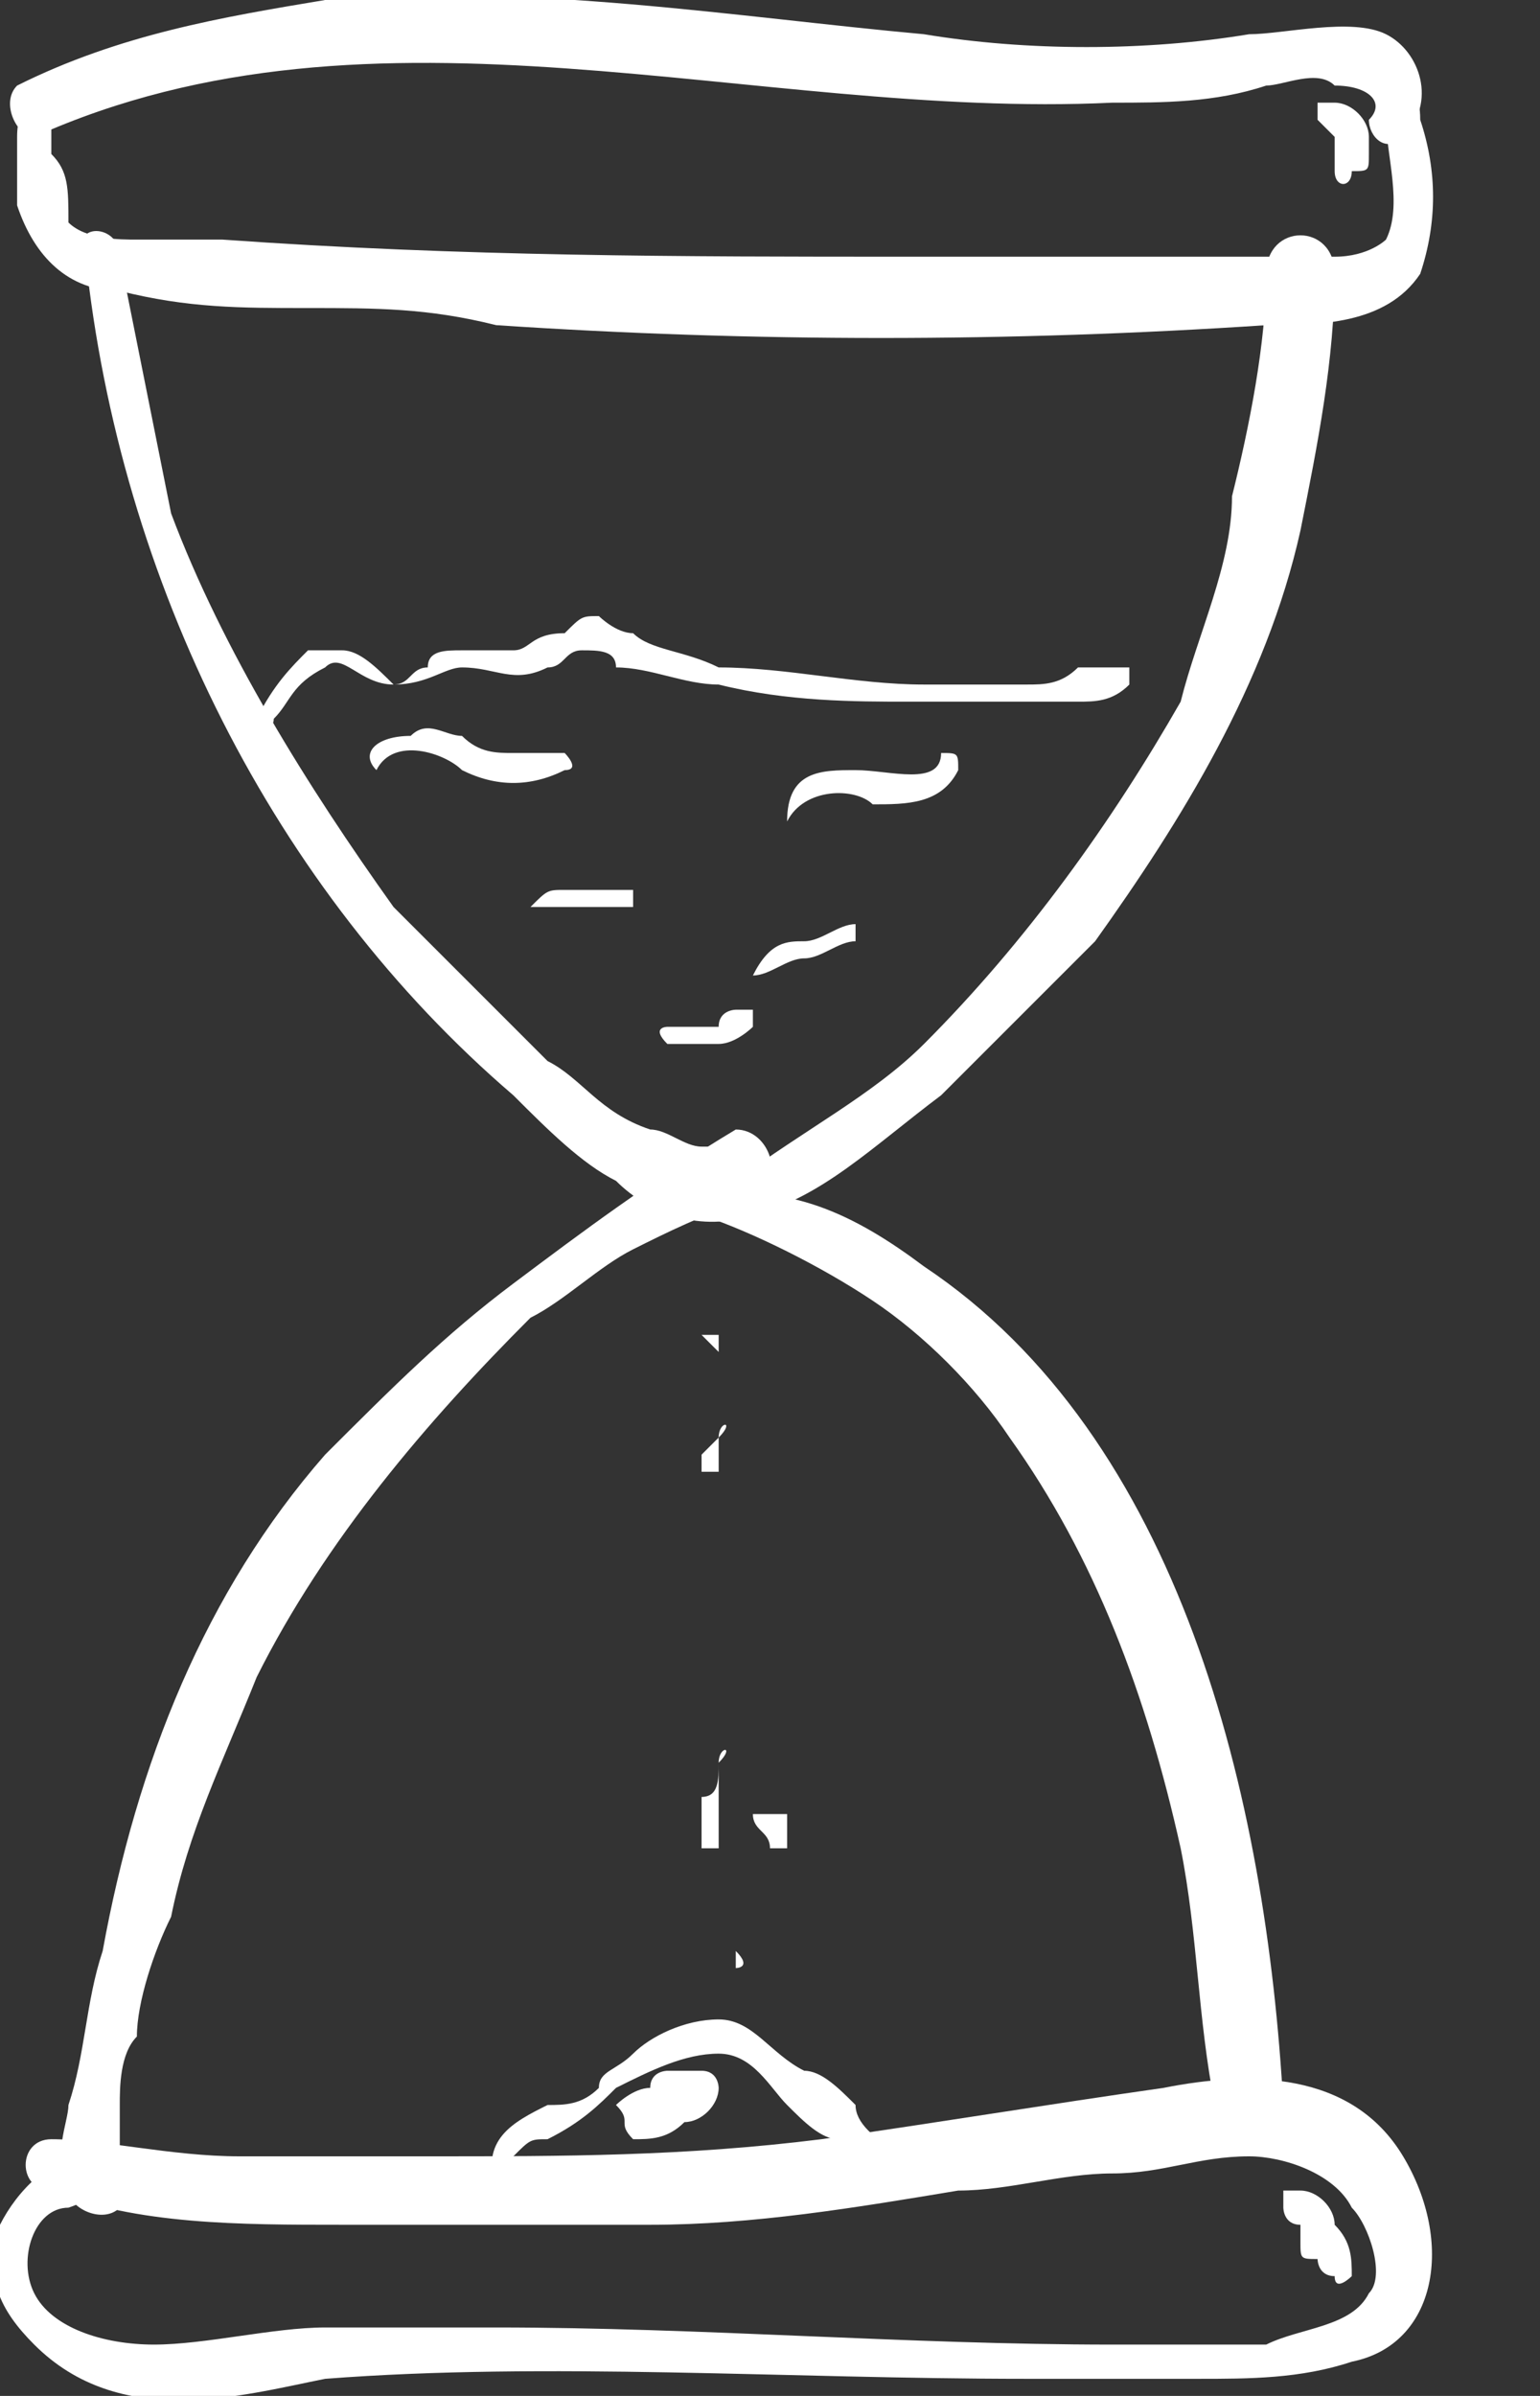 <?xml version="1.0" encoding="utf-8"?>
<!-- Generator: Adobe Illustrator 18.0.0, SVG Export Plug-In . SVG Version: 6.00 Build 0)  -->
<!DOCTYPE svg PUBLIC "-//W3C//DTD SVG 1.1//EN" "http://www.w3.org/Graphics/SVG/1.1/DTD/svg11.dtd">
<svg version="1.1" id="Ebene_1" xmlns="http://www.w3.org/2000/svg" xmlns:xlink="http://www.w3.org/1999/xlink" x="0px" y="0px"
	 viewBox="0 0 9 14" enable-background="new 0 0 9 14" xml:space="preserve">
<rect x="0" y="0" width="9" height="14" fill="#333333" stroke="none"/>
<g>
	<g>
		<path fill="#FFFFFF" d="M0.3,0.5C0.2,0.6,0.1,0.6,0.1,0.8c0,0.1,0,0.3,0,0.4c0.1,0.3,0.3,0.5,0.6,0.5c0.4,0.1,0.7,0.1,1.1,0.1
			c0.4,0,0.7,0,1.1,0.1c1.5,0.1,3,0.1,4.5,0c0.3,0,0.7,0,0.9-0.3c0.1-0.3,0.1-0.6,0-0.9C8.3,0.4,8.1,0.5,8.1,0.7
			c0,0.2,0.1,0.5,0,0.7C8.1,1.4,8,1.5,7.8,1.5c-0.2,0-0.3,0-0.5,0c-0.7,0-1.3,0-2,0c-1.3,0-2.6,0-4-0.1c-0.2,0-0.4,0-0.5,0
			c-0.1,0-0.3,0-0.4-0.1C0.4,1.1,0.4,1,0.3,0.9C0.3,0.8,0.3,0.6,0.3,0.5C0.4,0.5,0.3,0.4,0.3,0.5L0.3,0.5z"/>
	</g>
	<g>
		<path fill="#FFFFFF" d="M0.2,0.8c2-0.9,4.2-0.1,6.3-0.2c0.3,0,0.6,0,0.9-0.1c0.1,0,0.3-0.1,0.4,0C8,0.5,8.1,0.6,8,0.7
			c0,0.1,0.1,0.2,0.2,0.1c0.2-0.2,0.1-0.5-0.1-0.6c-0.2-0.1-0.6,0-0.8,0C6.7,0.3,6,0.3,5.4,0.2C4.3,0.1,3.1-0.1,1.9,0
			C1.3,0.1,0.7,0.2,0.1,0.5C0,0.6,0.1,0.8,0.2,0.8L0.2,0.8z"/>
	</g>
	<g>
		<path fill="#FFFFFF" d="M0.5,12.6c-0.2,0-0.4,0.2-0.5,0.4c-0.1,0.3,0,0.5,0.2,0.7c0.5,0.5,1.2,0.3,1.7,0.2c1.3-0.1,2.7,0,4.1,0
			c0.3,0,0.7,0,1,0c0.3,0,0.6,0,0.9-0.1c0.5-0.1,0.6-0.7,0.3-1.2c-0.3-0.5-0.9-0.5-1.4-0.4c-0.7,0.1-1.3,0.2-2,0.3
			c-0.8,0.1-1.5,0.1-2.3,0.1c-0.4,0-0.8,0-1.1,0c-0.4,0-0.8-0.1-1.1-0.1c-0.2,0-0.2,0.3,0,0.3C0.8,13,1.4,13,2,13c0.6,0,1.2,0,1.8,0
			c0.6,0,1.2-0.1,1.8-0.2c0.3,0,0.6-0.1,0.9-0.1c0.3,0,0.5-0.1,0.8-0.1c0.2,0,0.5,0.1,0.6,0.3c0.1,0.1,0.2,0.4,0.1,0.5
			c-0.1,0.2-0.4,0.2-0.6,0.3c-0.3,0-0.6,0-0.9,0c-1.2,0-2.4-0.1-3.6-0.1c-0.3,0-0.7,0-1,0c-0.3,0-0.7,0.1-1,0.1
			c-0.3,0-0.6-0.1-0.7-0.3c-0.1-0.2,0-0.5,0.2-0.5C0.7,12.8,0.7,12.6,0.5,12.6L0.5,12.6z"/>
	</g>
	<g>
		<path fill="#FFFFFF" d="M0.5,1.5c0.2,1.9,1.1,3.7,2.5,4.9c0.2,0.2,0.4,0.4,0.6,0.5c0.2,0.2,0.5,0.3,0.8,0.2c0.1-0.1,0.2-0.3,0-0.4
			c-0.1,0-0.2,0-0.3,0c-0.1,0-0.2-0.1-0.3-0.1C3.5,6.5,3.4,6.3,3.2,6.2C2.9,5.9,2.6,5.6,2.3,5.3C1.8,4.6,1.3,3.8,1,3
			C0.9,2.5,0.8,2,0.7,1.5C0.7,1.3,0.4,1.3,0.5,1.5L0.5,1.5z"/>
	</g>
	<g>
		<path fill="#FFFFFF" d="M4.4,7.1C4.8,7,5.1,6.7,5.5,6.4c0.3-0.3,0.6-0.6,0.9-0.9c0.5-0.7,1-1.5,1.2-2.4c0.1-0.5,0.2-1,0.2-1.5
			c0-0.3-0.4-0.3-0.4,0c0,0.4-0.1,0.9-0.2,1.3C7.2,3.3,7,3.7,6.9,4.1C6.5,4.8,6,5.5,5.4,6.1C5.1,6.4,4.7,6.6,4.3,6.9
			C4.3,7,4.3,7.1,4.4,7.1L4.4,7.1z"/>
	</g>
	<g>
		<path fill="#FFFFFF" d="M0.6,12.6C0.6,12.6,0.6,12.6,0.6,12.6C0.6,12.6,0.6,12.6,0.6,12.6c0.2,0.1,0.1,0.1,0.1,0c0,0,0-0.1,0-0.1
			c0-0.1,0-0.1,0-0.2c0-0.1,0-0.3,0.1-0.4c0-0.2,0.1-0.5,0.2-0.7c0.1-0.5,0.3-0.9,0.5-1.4c0.4-0.8,1-1.5,1.6-2.1
			c0.2-0.1,0.4-0.3,0.6-0.4c0.2-0.1,0.4-0.2,0.7-0.3c0.2-0.1,0.1-0.4-0.1-0.4C3.8,6.9,3.4,7.2,3,7.5c-0.4,0.3-0.7,0.6-1.1,1
			c-0.7,0.8-1.1,1.8-1.3,2.9c-0.1,0.3-0.1,0.6-0.2,0.9c0,0.1-0.1,0.3,0,0.5c0,0.1,0.2,0.2,0.3,0.1C0.8,12.8,0.7,12.5,0.6,12.6
			L0.6,12.6z"/>
	</g>
	<g>
		<path fill="#FFFFFF" d="M4.1,7.1c0.3,0.1,0.7,0.3,1,0.5c0.3,0.2,0.6,0.5,0.8,0.8c0.5,0.7,0.8,1.5,1,2.4C7,11.3,7,11.8,7.1,12.3
			c0,0.3,0.4,0.3,0.4,0c-0.1-1.8-0.6-3.9-2.1-4.9C5,7.1,4.6,6.9,4.1,7C4.1,7,4,7.1,4.1,7.1L4.1,7.1z"/>
	</g>
	<g>
		<path fill="#FFFFFF" d="M1.6,4.2C1.7,4.1,1.7,4,1.9,3.9C2,3.8,2.1,4,2.3,4c0.2,0,0.3-0.1,0.4-0.1c0.2,0,0.3,0.1,0.5,0
			c0.1,0,0.1-0.1,0.2-0.1c0.1,0,0.2,0,0.2,0.1C3.8,3.9,4,4,4.2,4c0.4,0.1,0.8,0.1,1.1,0.1c0.2,0,0.4,0,0.7,0c0.1,0,0.2,0,0.3,0
			c0.1,0,0.2,0,0.3-0.1c0,0,0-0.1,0-0.1c-0.1,0-0.2,0-0.3,0C6.2,4,6.1,4,6,4C5.8,4,5.6,4,5.4,4C5,4,4.6,3.9,4.2,3.9
			C4,3.8,3.8,3.8,3.7,3.7c-0.1,0-0.2-0.1-0.2-0.1c-0.1,0-0.1,0-0.2,0.1C3.1,3.7,3.1,3.8,3,3.8c-0.1,0-0.2,0-0.3,0
			c-0.1,0-0.2,0-0.2,0.1c-0.1,0-0.1,0.1-0.2,0.1C2.2,3.9,2.1,3.8,2,3.8c-0.1,0-0.2,0-0.2,0C1.7,3.9,1.6,4,1.5,4.2
			C1.4,4.3,1.6,4.3,1.6,4.2L1.6,4.2z"/>
	</g>
	<g>
		<path fill="#FFFFFF" d="M2.2,4.5c0.1-0.2,0.4-0.1,0.5,0c0.2,0.1,0.4,0.1,0.6,0c0.1,0,0-0.1,0-0.1c-0.1,0-0.2,0-0.3,0
			c-0.1,0-0.2,0-0.3-0.1c-0.1,0-0.2-0.1-0.3,0C2.2,4.3,2.1,4.4,2.2,4.5C2.1,4.5,2.2,4.5,2.2,4.5L2.2,4.5z"/>
	</g>
	<g>
		<path fill="#FFFFFF" d="M4.6,4.8C4.7,4.6,5,4.6,5.1,4.7c0.2,0,0.4,0,0.5-0.2c0-0.1,0-0.1-0.1-0.1C5.5,4.6,5.2,4.5,5,4.5
			C4.8,4.5,4.6,4.5,4.6,4.8C4.5,4.8,4.5,4.8,4.6,4.8L4.6,4.8z"/>
	</g>
	<g>
		<path fill="#FFFFFF" d="M3.1,5.3C3.1,5.3,3.1,5.3,3.1,5.3C3.1,5.3,3.1,5.3,3.1,5.3c0.1,0,0.1,0,0.1,0c0.1,0,0.1,0,0.2,0
			c0,0,0.1,0,0.1,0c0,0,0,0,0.1,0c0,0,0.1,0,0.1,0c0,0,0-0.1,0-0.1c0,0-0.1,0-0.2,0c0,0-0.1,0-0.1,0c0,0-0.1,0-0.1,0
			C3.2,5.2,3.2,5.2,3.1,5.3C3.1,5.2,3.1,5.2,3.1,5.3C3.1,5.2,3.1,5.2,3.1,5.3C3.1,5.2,3.1,5.3,3.1,5.3L3.1,5.3z"/>
	</g>
	<g>
		<path fill="#FFFFFF" d="M4.4,5.7c0.1,0,0.2-0.1,0.3-0.1c0.1,0,0.2-0.1,0.3-0.1c0,0,0-0.1,0-0.1c-0.1,0-0.2,0.1-0.3,0.1
			C4.6,5.5,4.5,5.5,4.4,5.7C4.4,5.6,4.4,5.7,4.4,5.7L4.4,5.7z"/>
	</g>
	<g>
		<path fill="#FFFFFF" d="M3.9,6.1c0.1,0,0.2,0,0.3,0c0.1,0,0.2-0.1,0.2-0.1c0,0,0-0.1,0-0.1c0,0,0,0-0.1,0c0,0-0.1,0-0.1,0.1
			c0,0-0.1,0-0.1,0c0,0,0,0-0.1,0c0,0,0,0,0,0c0,0,0,0,0,0c0,0,0,0,0,0c0,0-0.1,0-0.1,0C3.9,6,3.8,6,3.9,6.1
			C3.8,6.1,3.8,6.1,3.9,6.1L3.9,6.1z"/>
	</g>
	<g>
		<path fill="#FFFFFF" d="M4.1,7.8C4.1,7.8,4.1,7.8,4.1,7.8c0.1,0.1,0.1,0.1,0.1,0.1c0,0,0,0,0,0c0,0,0,0,0,0c0,0,0,0,0,0
			c0,0,0,0,0,0c0,0,0,0,0,0c0,0,0,0,0,0c0,0,0,0,0,0c0,0,0,0,0,0c0,0,0,0,0,0c0,0,0-0.1,0-0.1c0,0,0,0,0,0c0,0,0,0-0.1,0
			C4.1,7.7,4.1,7.7,4.1,7.8C4,7.7,4,7.7,4.1,7.8L4.1,7.8z"/>
	</g>
	<g>
		<path fill="#FFFFFF" d="M4.2,8.4c0,0-0.1,0.1-0.1,0.1c0,0,0,0,0,0.1c0,0,0,0,0,0c0,0,0,0,0,0c0,0,0,0,0,0c0,0,0.1,0,0.1,0
			c0,0,0,0,0,0c0,0,0,0,0,0c0,0,0,0,0,0c0,0,0,0,0-0.1c0,0,0,0,0,0c0,0,0,0,0-0.1c0,0,0,0,0,0c0,0,0,0,0,0C4.3,8.5,4.3,8.4,4.2,8.4
			C4.3,8.4,4.3,8.5,4.2,8.4C4.3,8.4,4.3,8.4,4.2,8.4C4.3,8.4,4.3,8.4,4.2,8.4C4.3,8.3,4.2,8.3,4.2,8.4L4.2,8.4z"/>
	</g>
	<g>
		<path fill="#FFFFFF" d="M4.2,9.4C4.2,9.5,4.2,9.5,4.2,9.4C4.2,9.5,4.2,9.5,4.2,9.4C4.2,9.5,4.2,9.5,4.2,9.4c0,0.1,0,0.1,0,0.1
			c0,0,0,0,0,0c0,0,0,0,0,0c0,0,0,0,0,0c0,0,0,0,0,0c0,0,0,0,0,0c0,0,0,0,0,0c0,0,0,0,0,0c0,0,0,0,0,0c0,0,0,0,0,0c0,0,0,0,0-0.1
			c0,0,0,0,0,0c0,0,0,0,0,0C4.3,9.4,4.3,9.4,4.2,9.4C4.3,9.4,4.3,9.4,4.2,9.4C4.2,9.4,4.2,9.4,4.2,9.4C4.2,9.4,4.2,9.4,4.2,9.4
			L4.2,9.4z"/>
	</g>
	<g>
		<path fill="#FFFFFF" d="M4.2,10.3c0,0.1,0,0.2-0.1,0.2c0,0.1,0,0.2,0,0.3c0,0,0.1,0,0.1,0c0-0.1,0-0.2,0-0.2
			C4.2,10.4,4.2,10.3,4.2,10.3C4.3,10.2,4.2,10.2,4.2,10.3L4.2,10.3z"/>
	</g>
	<g>
		<path fill="#FFFFFF" d="M4.4,10.6C4.4,10.7,4.4,10.7,4.4,10.6c0,0.1,0.1,0.1,0.1,0.2c0,0,0,0,0.1,0c0,0,0,0,0,0c0,0,0,0,0,0
			c0,0,0-0.1,0-0.1c0,0,0-0.1,0-0.1C4.5,10.6,4.5,10.6,4.4,10.6C4.5,10.6,4.4,10.6,4.4,10.6C4.4,10.6,4.4,10.6,4.4,10.6
			C4.4,10.6,4.4,10.6,4.4,10.6L4.4,10.6z"/>
	</g>
	<g>
		<path fill="#FFFFFF" d="M4.3,11.4C4.3,11.4,4.3,11.5,4.3,11.4C4.3,11.5,4.3,11.5,4.3,11.4C4.3,11.5,4.3,11.5,4.3,11.4
			c0,0.1,0,0.1,0,0.1c0,0,0,0,0,0c0,0,0,0,0,0c0,0,0,0,0,0C4.3,11.5,4.4,11.5,4.3,11.4C4.4,11.5,4.4,11.5,4.3,11.4
			C4.4,11.5,4.4,11.5,4.3,11.4C4.4,11.4,4.4,11.4,4.3,11.4C4.4,11.4,4.4,11.4,4.3,11.4C4.4,11.4,4.4,11.4,4.3,11.4
			C4.3,11.4,4.3,11.4,4.3,11.4L4.3,11.4z"/>
	</g>
	<g>
		<path fill="#FFFFFF" d="M2.9,12.8c0-0.1,0.1-0.2,0.1-0.2c0.1-0.1,0.1-0.1,0.2-0.1c0.2-0.1,0.3-0.2,0.4-0.3C3.8,12.1,4,12,4.2,12
			c0.2,0,0.3,0.2,0.4,0.3c0.1,0.1,0.2,0.2,0.3,0.2c0.1,0.1,0.2,0.2,0.3,0.2c0.1,0,0.1,0,0.1-0.1C5.1,12.5,5,12.4,5,12.3
			c-0.1-0.1-0.2-0.2-0.3-0.2c-0.2-0.1-0.3-0.3-0.5-0.3c-0.2,0-0.4,0.1-0.5,0.2c-0.1,0.1-0.2,0.1-0.2,0.2c-0.1,0.1-0.2,0.1-0.3,0.1
			C3,12.4,2.8,12.5,2.9,12.8C2.8,12.8,2.9,12.8,2.9,12.8L2.9,12.8z"/>
	</g>
	<g>
		<path fill="#FFFFFF" d="M3.7,12.5c0.1,0,0.2,0,0.3-0.1c0.1,0,0.2-0.1,0.2-0.2c0,0,0-0.1-0.1-0.1c0,0,0,0-0.1,0c0,0,0,0-0.1,0
			c0,0-0.1,0-0.1,0.1c-0.1,0-0.2,0.1-0.2,0.1C3.7,12.4,3.6,12.4,3.7,12.5C3.6,12.5,3.7,12.5,3.7,12.5L3.7,12.5z"/>
	</g>
	<g>
		<path fill="#FFFFFF" d="M7.7,0.7C7.7,0.7,7.8,0.7,7.7,0.7C7.8,0.7,7.8,0.7,7.7,0.7C7.8,0.7,7.8,0.7,7.7,0.7
			C7.8,0.7,7.8,0.7,7.7,0.7c0.1,0.1,0.1,0.1,0.1,0.1c0,0,0,0,0,0c0,0,0,0,0,0c0,0,0,0,0,0c0,0,0,0.1,0,0.1c0,0,0,0.1,0,0.1
			c0,0.1,0.1,0.1,0.1,0C8,1,8,1,8,0.9c0,0,0-0.1,0-0.1c0-0.1-0.1-0.2-0.2-0.2c0,0-0.1,0-0.1,0C7.7,0.6,7.7,0.6,7.7,0.7L7.7,0.7z"/>
	</g>
	<g>
		<path fill="#FFFFFF" d="M7.5,12.9c0,0,0,0.1,0.1,0.1c0,0,0,0,0,0.1c0,0,0,0,0,0c0,0,0,0,0,0c0,0,0,0,0,0c0,0.1,0,0.1,0.1,0.1
			c0,0,0,0.1,0.1,0.1c0,0.1,0.1,0,0.1,0c0-0.1,0-0.2-0.1-0.3c0-0.1-0.1-0.2-0.2-0.2c0,0-0.1,0-0.1,0C7.5,12.8,7.5,12.9,7.5,12.9
			L7.5,12.9z"/>
	</g>
</g>
</svg>
